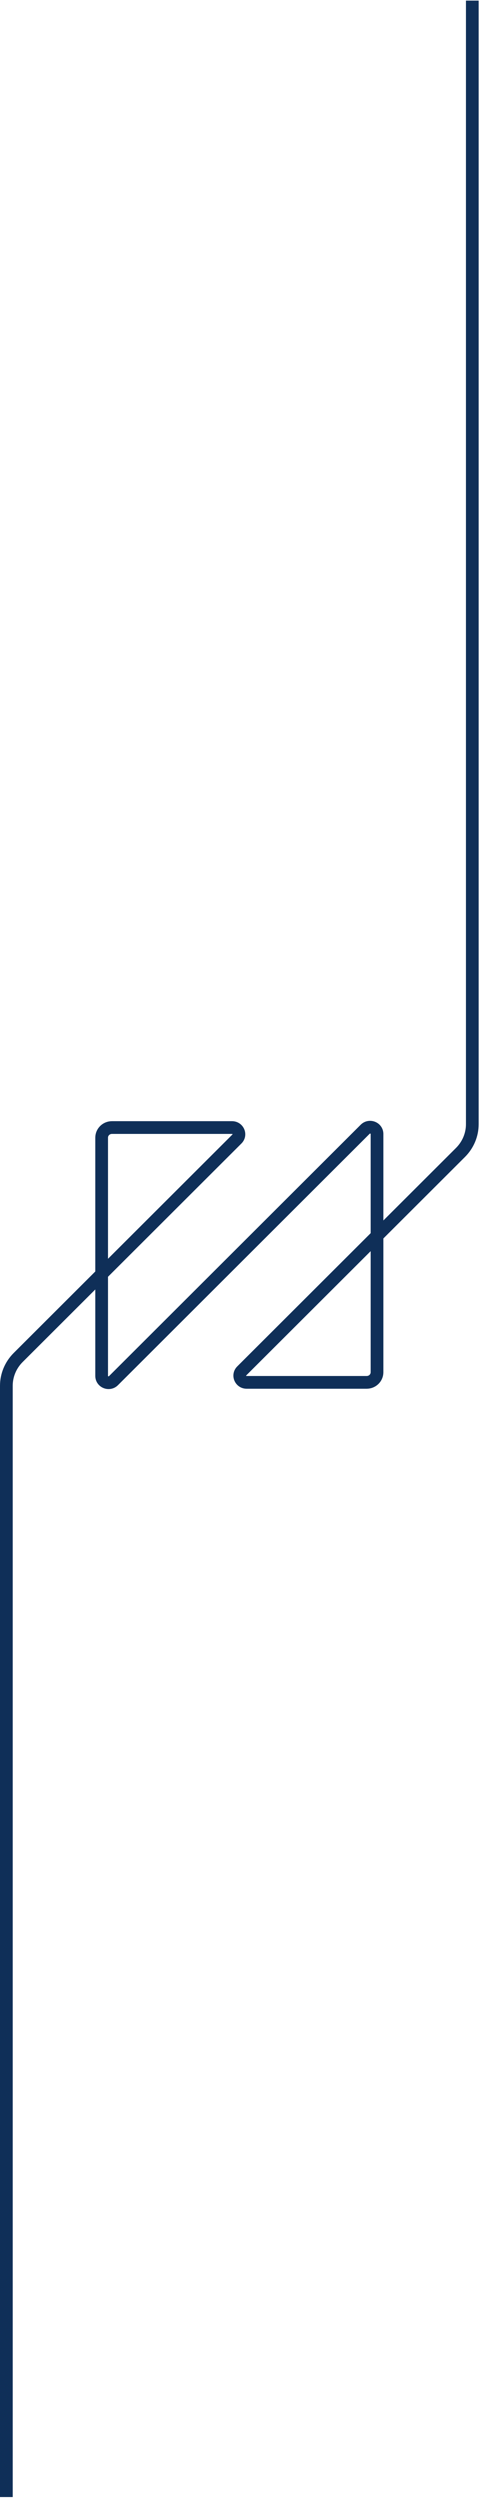 <svg xmlns="http://www.w3.org/2000/svg" width="151" height="785" viewBox="0 0 151 785" fill="none"><path d="M148.58 2.193V352.993C148.58 356.312 147.249 359.494 144.872 361.868L76.042 430.483C74.698 431.819 75.672 434.075 77.59 434.075H115.353C117.15 434.075 118.603 432.652 118.603 430.905V356.07C118.603 354.174 116.239 353.236 114.882 354.59L35.698 433.54C34.341 434.895 31.977 433.957 31.977 432.061V357.225C31.977 355.473 33.43 354.056 35.227 354.056H72.99C74.908 354.056 75.883 356.312 74.538 357.648L5.708 426.276C3.332 428.65 2 431.831 2 435.15V782.091" stroke="#0F2F58" stroke-width="4" stroke-linecap="square" stroke-linejoin="round"></path></svg>